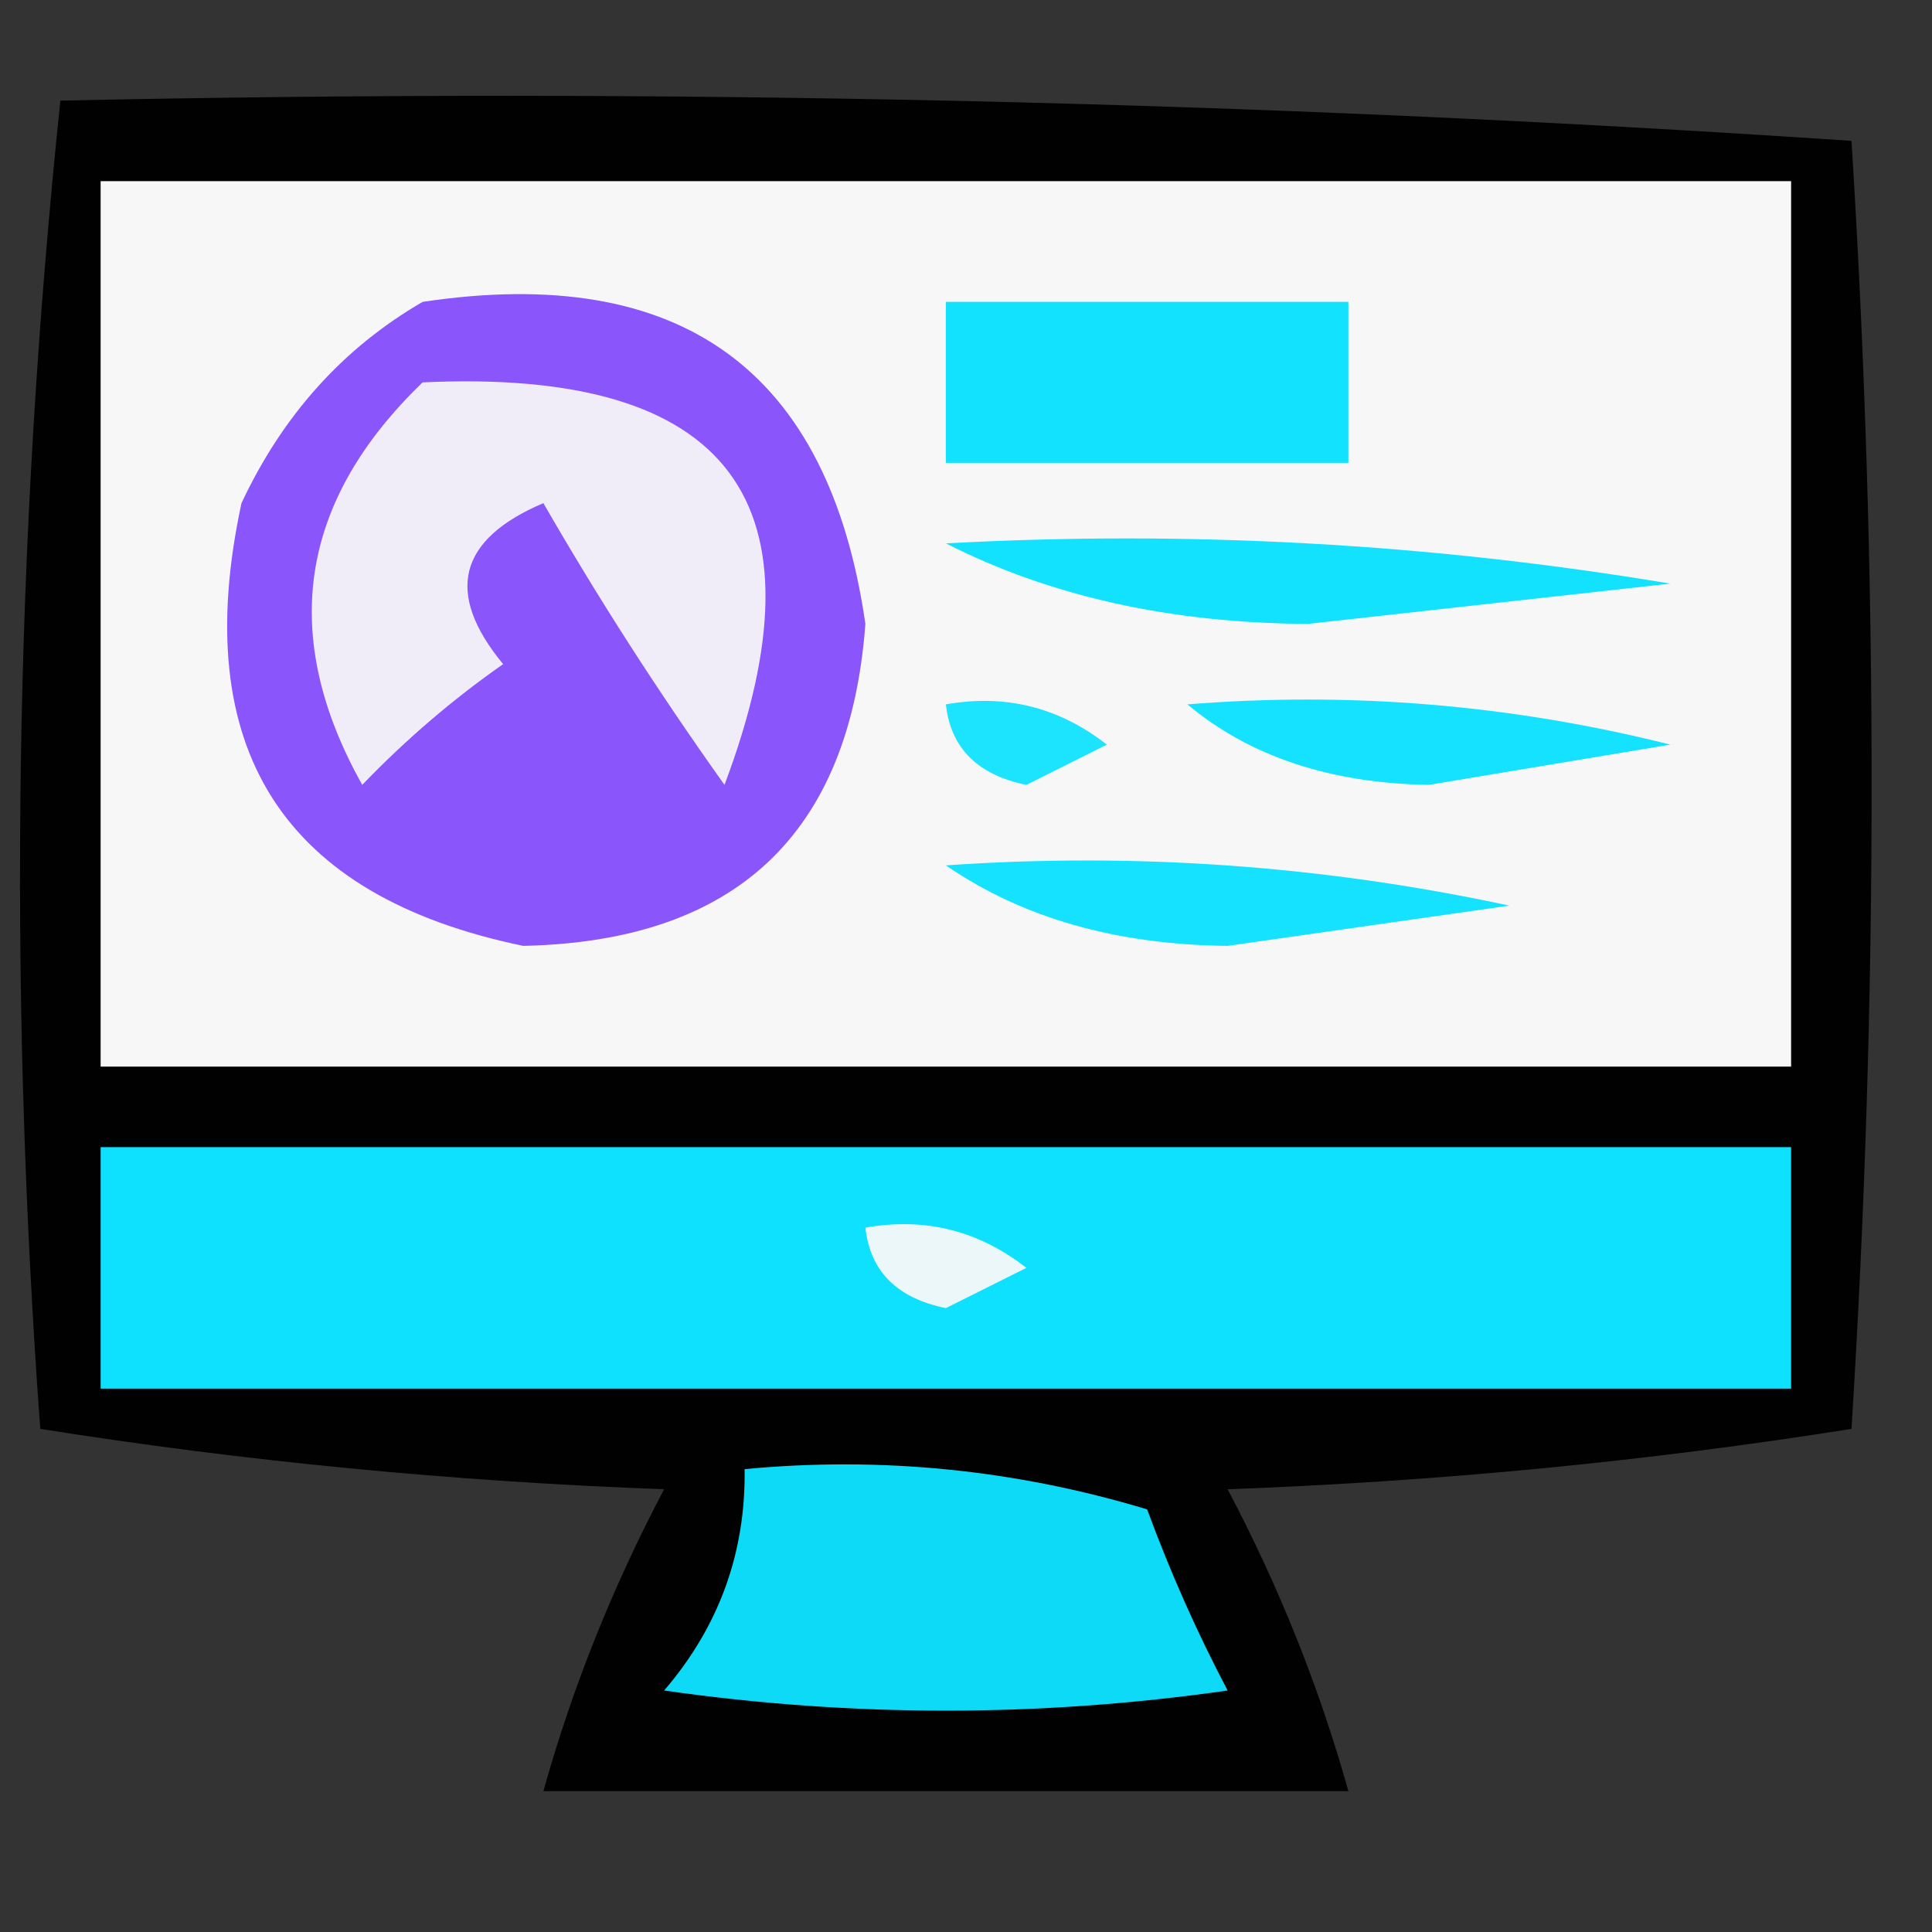 <?xml version="1.0" encoding="UTF-8"?>
<!DOCTYPE svg PUBLIC "-//W3C//DTD SVG 1.1//EN" "http://www.w3.org/Graphics/SVG/1.1/DTD/svg11.dtd">
<svg xmlns="http://www.w3.org/2000/svg" version="1.1" width="48px" height="48px" style="shape-rendering:geometricPrecision; text-rendering:geometricPrecision; image-rendering:optimizeQuality; fill-rule:evenodd; clip-rule:evenodd" xmlns:xlink="http://www.w3.org/1999/xlink">
<rect width="100%" height="100%" fill="#333333" stroke="none"/>
<g><path style="opacity:0.974" fill="#000000" d="M 1.5,2.5 C 16.412,2.176 31.245,2.509 46,3.5C 46.667,14.167 46.667,24.833 46,35.5C 40.917,36.307 35.75,36.807 30.5,37C 31.781,39.428 32.781,41.928 33.5,44.5C 26.833,44.5 20.167,44.5 13.5,44.5C 14.219,41.928 15.219,39.428 16.5,37C 11.25,36.807 6.083,36.307 1,35.5C 0.191,24.424 0.358,13.424 1.5,2.5 Z"/></g>
<g><path style="opacity:1" fill="#f7f7f8" d="M 2.5,4.5 C 16.5,4.5 30.5,4.5 44.5,4.5C 44.5,11.833 44.5,19.167 44.5,26.5C 30.5,26.5 16.5,26.5 2.5,26.5C 2.5,19.167 2.5,11.833 2.5,4.5 Z"/></g>
<g><path style="opacity:1" fill="#12e2fe" d="M 23.5,7.5 C 26.833,7.5 30.167,7.5 33.5,7.5C 33.5,8.833 33.5,10.167 33.5,11.5C 30.167,11.5 26.833,11.5 23.5,11.5C 23.5,10.167 23.5,8.833 23.5,7.5 Z"/></g>
<g><path style="opacity:1" fill="#12e2fe" d="M 23.5,13.5 C 29.537,13.171 35.537,13.504 41.5,14.5C 38.5,14.833 35.5,15.167 32.5,15.5C 29.087,15.483 26.087,14.816 23.5,13.5 Z"/></g>
<g><path style="opacity:1" fill="#8a55fa" d="M 10.5,7.5 C 16.925,6.534 20.592,9.201 21.5,15.5C 21.113,20.72 18.279,23.387 13,23.5C 7.016,22.261 4.683,18.594 6,12.5C 7.025,10.313 8.525,8.646 10.5,7.5 Z"/></g>
<g><path style="opacity:1" fill="#f0edf9" d="M 10.5,9.5 C 18.143,9.143 20.643,12.476 18,19.5C 16.358,17.194 14.858,14.861 13.5,12.5C 11.38,13.403 11.046,14.737 12.5,16.5C 11.24,17.382 10.074,18.382 9,19.5C 6.925,15.794 7.425,12.461 10.5,9.5 Z"/></g>
<g><path style="opacity:1" fill="#1ce3fe" d="M 23.5,17.5 C 24.978,17.238 26.311,17.571 27.5,18.5C 26.833,18.833 26.167,19.167 25.5,19.5C 24.287,19.253 23.62,18.586 23.5,17.5 Z"/></g>
<g><path style="opacity:1" fill="#14e2fe" d="M 29.5,17.5 C 33.555,17.176 37.555,17.509 41.5,18.5C 39.5,18.833 37.5,19.167 35.5,19.5C 33.048,19.461 31.048,18.794 29.5,17.5 Z"/></g>
<g><path style="opacity:1" fill="#14e2fe" d="M 23.5,21.5 C 28.214,21.173 32.88,21.507 37.5,22.5C 35.167,22.833 32.833,23.167 30.5,23.5C 27.73,23.471 25.397,22.805 23.5,21.5 Z"/></g>
<g><path style="opacity:1" fill="#0de1fe" d="M 2.5,28.5 C 16.5,28.5 30.5,28.5 44.5,28.5C 44.5,30.5 44.5,32.5 44.5,34.5C 30.5,34.5 16.5,34.5 2.5,34.5C 2.5,32.5 2.5,30.5 2.5,28.5 Z"/></g>
<g><path style="opacity:1" fill="#ecf7f9" d="M 21.5,30.5 C 22.978,30.238 24.311,30.571 25.5,31.5C 24.833,31.833 24.167,32.167 23.5,32.5C 22.287,32.253 21.62,31.586 21.5,30.5 Z"/></g>
<g><path style="opacity:1" fill="#0ddaf6" d="M 18.5,36.5 C 21.898,36.18 25.232,36.513 28.5,37.5C 29.074,39.059 29.74,40.559 30.5,42C 25.833,42.667 21.167,42.667 16.5,42C 17.861,40.416 18.528,38.582 18.5,36.5 Z"/></g>
</svg>
